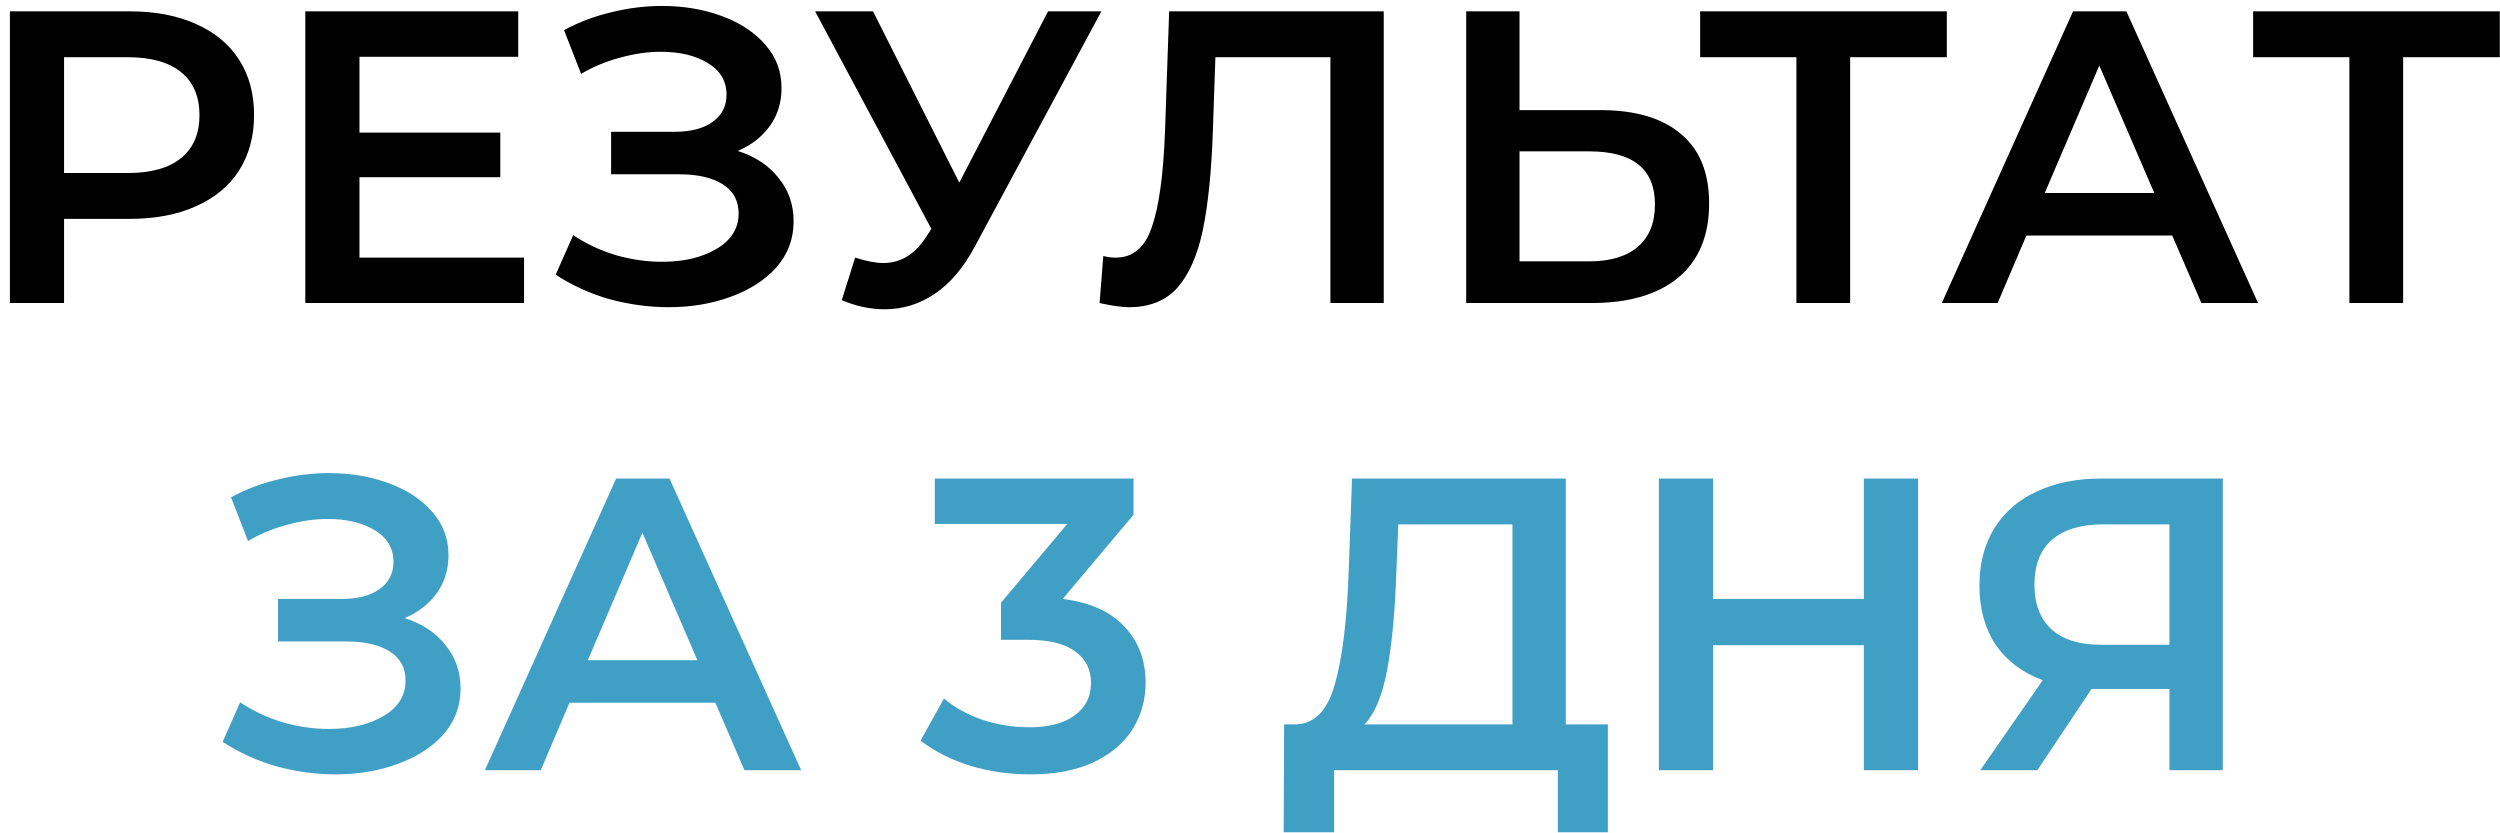 <?xml version="1.0" encoding="UTF-8"?> <svg xmlns="http://www.w3.org/2000/svg" width="198" height="66" viewBox="0 0 198 66" fill="none"> <path d="M10.288 0.9C12.29 0.9 14.028 1.23 15.502 1.89C16.998 2.55 18.142 3.496 18.934 4.728C19.726 5.96 20.122 7.423 20.122 9.117C20.122 10.789 19.726 12.252 18.934 13.506C18.142 14.738 16.998 15.684 15.502 16.344C14.028 17.004 12.29 17.334 10.288 17.334H5.074V24H0.784V0.9H10.288ZM10.09 13.704C11.96 13.704 13.379 13.308 14.347 12.516C15.315 11.724 15.799 10.591 15.799 9.117C15.799 7.643 15.315 6.51 14.347 5.718C13.379 4.926 11.96 4.53 10.09 4.53H5.074V13.704H10.09ZM41.505 20.403V24H24.18V0.9H41.043V4.497H28.47V10.503H39.624V14.034H28.47V20.403H41.505ZM58.432 11.955C59.818 12.395 60.896 13.11 61.666 14.1C62.458 15.068 62.854 16.212 62.854 17.532C62.854 18.918 62.403 20.128 61.501 21.162C60.599 22.174 59.389 22.955 57.871 23.505C56.375 24.055 54.736 24.33 52.954 24.33C51.414 24.33 49.863 24.121 48.301 23.703C46.761 23.263 45.331 22.614 44.011 21.756L45.397 18.621C46.409 19.303 47.531 19.831 48.763 20.205C49.995 20.557 51.216 20.733 52.426 20.733C54.164 20.733 55.605 20.392 56.749 19.71C57.915 19.028 58.498 18.093 58.498 16.905C58.498 15.893 58.08 15.123 57.244 14.595C56.408 14.067 55.253 13.803 53.779 13.803H48.4V10.437H53.449C54.725 10.437 55.726 10.173 56.452 9.645C57.178 9.117 57.541 8.402 57.541 7.5C57.541 6.422 57.046 5.586 56.056 4.992C55.088 4.398 53.845 4.101 52.327 4.101C51.293 4.101 50.226 4.255 49.126 4.563C48.026 4.849 46.992 5.278 46.024 5.85L44.671 2.385C45.859 1.747 47.113 1.274 48.433 0.966C49.775 0.636 51.106 0.471 52.426 0.471C54.142 0.471 55.715 0.735 57.145 1.263C58.597 1.791 59.752 2.55 60.61 3.54C61.468 4.508 61.897 5.652 61.897 6.972C61.897 8.116 61.589 9.117 60.973 9.975C60.357 10.833 59.51 11.493 58.432 11.955ZM87.229 0.9L77.197 19.545C76.317 21.195 75.261 22.438 74.029 23.274C72.819 24.088 71.499 24.495 70.069 24.495C68.925 24.495 67.792 24.253 66.67 23.769L67.726 20.403C68.628 20.689 69.376 20.832 69.97 20.832C71.356 20.832 72.5 20.117 73.402 18.687L73.765 18.126L64.558 0.9H69.145L75.976 14.463L83.005 0.9H87.229ZM109.592 0.9V24H105.368V4.53H96.26L96.062 10.305C95.952 13.539 95.688 16.168 95.27 18.192C94.852 20.194 94.181 21.723 93.257 22.779C92.333 23.813 91.057 24.33 89.429 24.33C88.857 24.33 88.076 24.22 87.086 24L87.383 20.271C87.669 20.359 87.999 20.403 88.373 20.403C89.715 20.403 90.661 19.611 91.211 18.027C91.783 16.421 92.135 13.902 92.267 10.47L92.597 0.9H109.592ZM126.749 8.721C129.521 8.721 131.644 9.348 133.118 10.602C134.614 11.834 135.362 13.671 135.362 16.113C135.362 18.665 134.548 20.623 132.92 21.987C131.292 23.329 129.004 24 126.056 24H116.123V0.9H120.347V8.721H126.749ZM125.858 20.7C127.53 20.7 128.817 20.315 129.719 19.545C130.621 18.775 131.072 17.653 131.072 16.179C131.072 13.385 129.334 11.988 125.858 11.988H120.347V20.7H125.858ZM154.188 4.53H146.532V24H142.275V4.53H134.652V0.9H154.188V4.53ZM172.04 18.654H160.49L158.213 24H153.791L164.186 0.9H168.41L178.838 24H174.35L172.04 18.654ZM170.621 15.288L166.265 5.19L161.942 15.288H170.621ZM197.984 4.53H190.328V24H186.071V4.53H178.448V0.9H197.984V4.53Z" fill="black"></path> <path d="M32.054 48.955C33.44 49.395 34.518 50.11 35.288 51.1C36.08 52.068 36.476 53.212 36.476 54.532C36.476 55.918 36.025 57.128 35.123 58.162C34.221 59.174 33.011 59.955 31.493 60.505C29.997 61.055 28.358 61.33 26.576 61.33C25.036 61.33 23.485 61.121 21.923 60.703C20.383 60.263 18.953 59.614 17.633 58.756L19.019 55.621C20.031 56.303 21.153 56.831 22.385 57.205C23.617 57.557 24.838 57.733 26.048 57.733C27.786 57.733 29.227 57.392 30.371 56.71C31.537 56.028 32.12 55.093 32.12 53.905C32.12 52.893 31.702 52.123 30.866 51.595C30.03 51.067 28.875 50.803 27.401 50.803H22.022V47.437H27.071C28.347 47.437 29.348 47.173 30.074 46.645C30.8 46.117 31.163 45.402 31.163 44.5C31.163 43.422 30.668 42.586 29.678 41.992C28.71 41.398 27.467 41.101 25.949 41.101C24.915 41.101 23.848 41.255 22.748 41.563C21.648 41.849 20.614 42.278 19.646 42.85L18.293 39.385C19.481 38.747 20.735 38.274 22.055 37.966C23.397 37.636 24.728 37.471 26.048 37.471C27.764 37.471 29.337 37.735 30.767 38.263C32.219 38.791 33.374 39.55 34.232 40.54C35.09 41.508 35.519 42.652 35.519 43.972C35.519 45.116 35.211 46.117 34.595 46.975C33.979 47.833 33.132 48.493 32.054 48.955ZM56.653 55.654H45.103L42.826 61H38.404L48.799 37.9H53.023L63.451 61H58.963L56.653 55.654ZM55.234 52.288L50.878 42.19L46.555 52.288H55.234ZM84.165 47.437C86.299 47.701 87.927 48.427 89.049 49.615C90.171 50.803 90.732 52.288 90.732 54.07C90.732 55.412 90.391 56.633 89.709 57.733C89.027 58.833 87.993 59.713 86.607 60.373C85.243 61.011 83.571 61.33 81.591 61.33C79.941 61.33 78.346 61.099 76.806 60.637C75.288 60.153 73.99 59.493 72.912 58.657L74.76 55.324C75.596 56.028 76.608 56.589 77.796 57.007C79.006 57.403 80.249 57.601 81.525 57.601C83.043 57.601 84.231 57.293 85.089 56.677C85.969 56.039 86.409 55.181 86.409 54.103C86.409 53.025 85.991 52.189 85.155 51.595C84.341 50.979 83.087 50.671 81.393 50.671H79.281V47.734L84.528 41.497H74.034V37.9H89.775V40.771L84.165 47.437ZM127.343 57.37V65.917H123.383V61H105.662V65.917H101.669L101.702 57.37H102.692C104.144 57.304 105.156 56.237 105.728 54.169C106.322 52.079 106.685 49.098 106.817 45.226L107.081 37.9H124.01V57.37H127.343ZM110.579 45.622C110.469 48.614 110.227 51.111 109.853 53.113C109.479 55.093 108.885 56.512 108.071 57.37H119.786V41.53H110.744L110.579 45.622ZM151.908 37.9V61H147.618V51.1H135.672V61H131.382V37.9H135.672V47.437H147.618V37.9H151.908ZM176.043 37.9V61H171.819V54.565H166.11H165.648L161.358 61H156.837L161.787 53.872C160.181 53.278 158.938 52.343 158.058 51.067C157.2 49.769 156.771 48.207 156.771 46.381C156.771 44.621 157.167 43.103 157.959 41.827C158.751 40.551 159.873 39.583 161.325 38.923C162.777 38.241 164.482 37.9 166.44 37.9H176.043ZM166.572 41.53C164.812 41.53 163.459 41.937 162.513 42.751C161.589 43.565 161.127 44.753 161.127 46.315C161.127 47.833 161.578 49.01 162.48 49.846C163.382 50.66 164.691 51.067 166.407 51.067H171.819V41.53H166.572Z" fill="#3F9FC5"></path> </svg> 